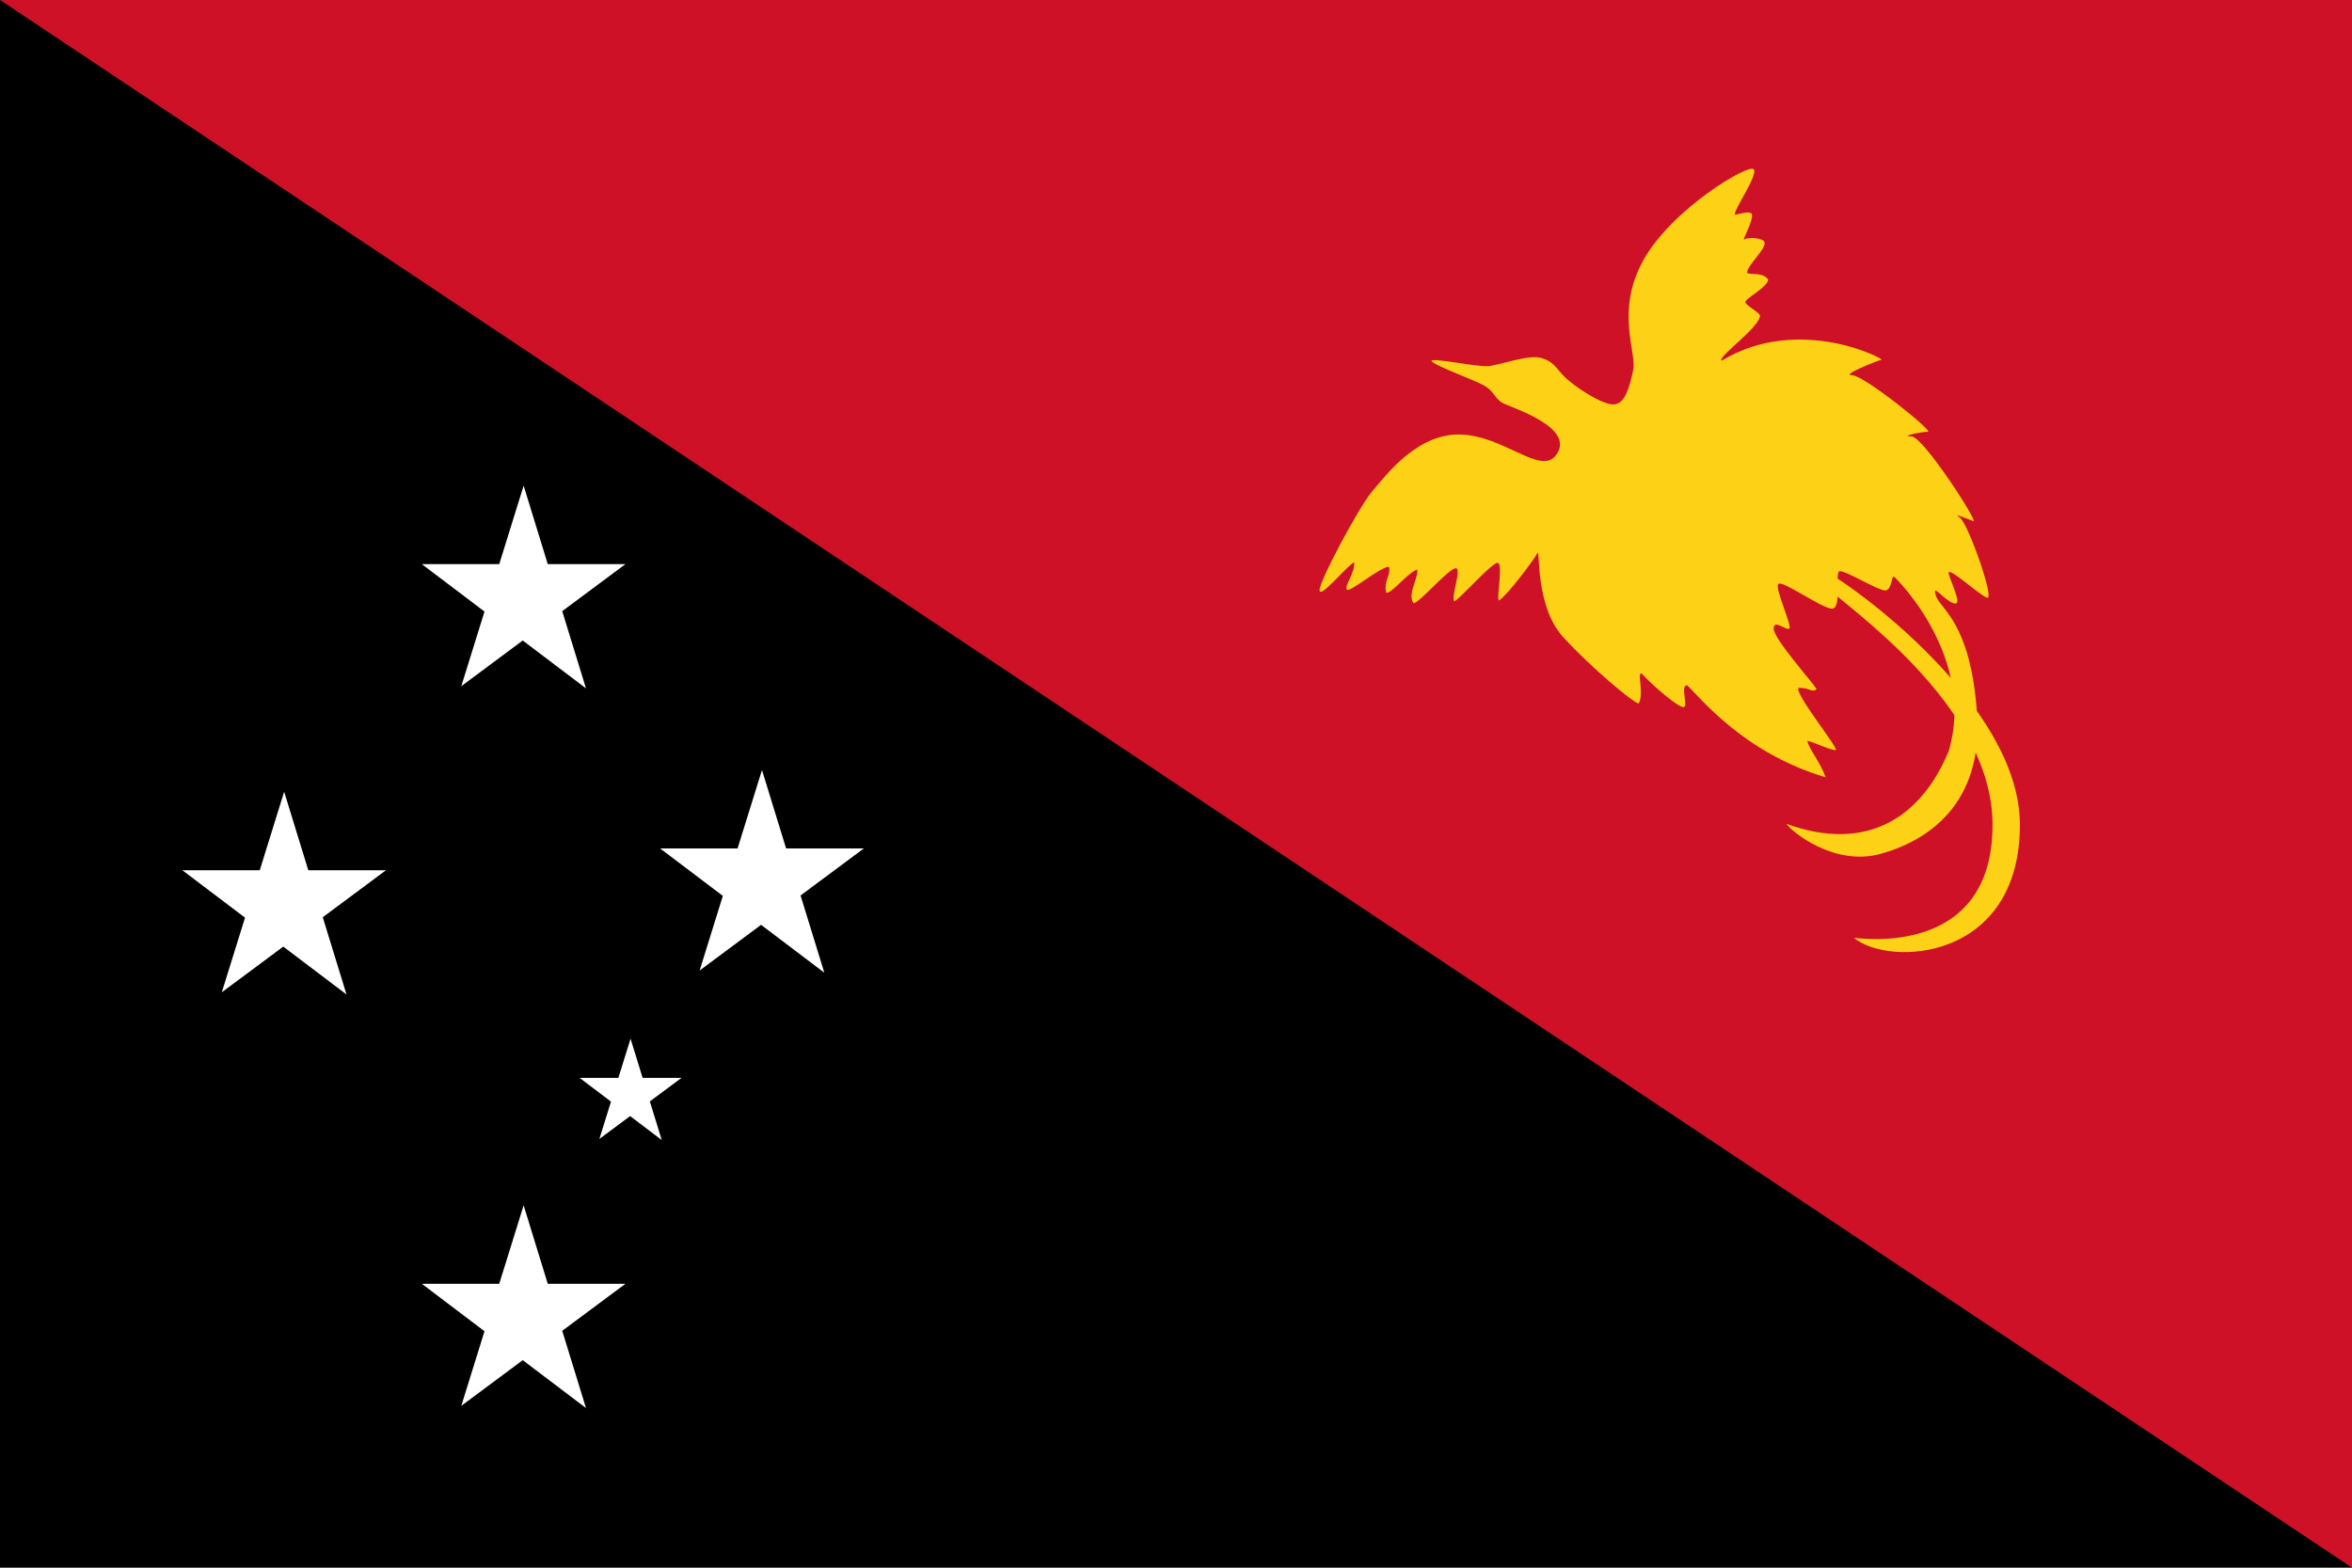 <?xml version="1.0" encoding="UTF-8"?><svg xmlns="http://www.w3.org/2000/svg" xmlns:xlink="http://www.w3.org/1999/xlink" height="450" width="675" viewBox="0 0 675 450" version="1.1"><g transform="translate(0,-602.362)"><rect style="fill:#000" y="602.362" x="0" height="450" width="675"/><g style="fill:#fff" transform="matrix(0.781,0,0,0.781,0,602.362)"><path d="M 220.254,418.599 231.709,381.748 243.164,419 213,396.168 h 37.418 z"/><path id="a" d="m 192.418,178.496 -22.909,73.702 60.327,-44.862 H 155 L 215.327,253 z"/><use xlink:href="#a" height="576" width="768" y="112.504" x="-88"/><use xlink:href="#a" height="576" width="768" y="104.504" x="87.582"/><use xlink:href="#a" height="576" width="768" y="264.504" x="0"/></g><path style="fill:#ce1126" d="M 0,602.362 H 675 V 1052.362 z"/><path style="fill:#fcd116" d="m 446.472,733.107 c -4.431,5.724 -14.918,-5.758 -27.48,-6.02 -12.562,-0.262 -21.461,12.039 -25.125,16.227 -3.664,4.188 -15.441,26.172 -15.179,28.527 0.261,2.356 7.329,-6.543 9.946,-8.113 0.261,3.141 -2.879,6.805 -2.094,7.852 0.785,1.047 9.16,-6.281 12.039,-6.543 0.785,2.094 -1.57,4.187 -0.785,7.328 1.047,1.047 5.758,-5.235 8.899,-6.543 0.523,2.356 -2.879,6.805 -1.047,9.683 1.309,0.261 9.16,-8.898 11.777,-9.946 2.618,-1.047 -1.309,8.637 0,9.422 2.355,-1.57 9.684,-9.946 12.04,-10.992 2.355,-1.047 -0.261,10.731 0.785,10.731 2.878,-2.094 10.207,-12.039 10.992,-13.609 0.785,-1.57 -0.785,15.179 7.328,24.078 8.113,8.899 20.415,19.105 21.723,19.105 1.57,-2.879 -0.523,-8.898 0.785,-8.637 3.664,3.926 10.468,9.683 12.039,9.683 1.57,0 -1.047,-6.281 1.047,-6.281 4.188,3.926 16.227,19.367 39.782,26.434 -1.57,-4.449 -4.973,-8.375 -5.235,-10.469 1.57,0.262 7.067,2.879 8.114,2.617 1.047,-0.262 -11.516,-15.703 -10.731,-17.797 2.879,-0.262 4.188,1.57 5.235,0.262 -1.309,-2.093 -12.301,-14.394 -12.301,-17.273 0,-2.879 3.403,0.524 4.449,0 1.047,-0.524 -4.187,-11.516 -3.141,-12.824 1.047,-1.308 12.562,7.066 15.441,7.066 2.879,0 0.785,-10.207 2.094,-10.731 1.309,-0.524 10.993,5.496 13.086,5.496 2.093,0 1.832,-4.449 2.617,-3.926 0.785,0.524 23.555,23.293 15.703,49.989 -7.852,19.106 -23.554,29.313 -46.586,20.938 1.308,2.094 13.609,12.301 26.957,8.637 13.348,-3.664 29.574,-14.133 27.742,-40.304 -1.832,-26.172 -10.469,-29.836 -11.777,-33.762 -1.308,-3.926 2.095,1.047 4.973,2.094 2.878,1.047 -0.524,-5.497 -1.309,-8.376 -0.785,-2.879 8.637,6.02 10.992,6.805 2.355,0.785 -5.496,-21.461 -7.852,-23.031 -2.355,-1.57 2.355,0.523 3.926,1.047 1.57,0.524 -14.395,-24.34 -17.797,-24.34 -3.402,0 2.878,-1.309 4.711,-1.309 1.833,0 -18.319,-16.227 -21.722,-16.227 -3.403,0 7.327,-4.188 8.374,-4.449 1.833,0.261 -23.292,-13.348 -45.801,0.261 -1.309,-1.046 10.6,-9.29 10.992,-12.823 0.131,-0.916 -3.925,-2.879 -4.187,-3.926 -0.262,-1.047 6.281,-4.187 6.543,-6.543 -1.57,-2.094 -4.449,-1.309 -6.02,-1.832 -0.392,-1.963 5.497,-6.805 4.973,-8.898 -0.393,-1.178 -4.712,-1.57 -5.758,-0.785 -1.047,0.785 2.749,-5.496 2.094,-7.328 -0.523,-0.785 -2.617,-0.261 -4.711,0.261 -1.309,-0.261 6.805,-11.516 5.235,-13.086 -1.57,-1.57 -23.555,11.515 -31.668,26.172 -8.113,14.656 -1.831,26.434 -2.878,31.406 -1.047,4.972 -2.356,9.946 -5.758,9.946 -3.402,0 -11.253,-5.235 -13.871,-7.852 -2.618,-2.617 -3.141,-4.449 -6.805,-5.496 -3.664,-1.047 -12.039,2.094 -15.179,2.355 -3.141,0.262 -15.442,-2.355 -16.227,-1.57 -0.785,0.785 12.039,5.496 14.918,7.066 2.879,1.57 3.141,3.664 5.235,4.972 2.093,1.308 21.722,7.066 15.441,15.179 z m 76.684,36.902 c 6.281,6.281 48.68,34.547 48.68,69.094 0,34.547 -30.883,33.501 -39.782,32.454 9.946,8.374 47.633,6.804 47.633,-32.454 0,-34.547 -48.68,-69.094 -54.961,-72.234 -6.281,-3.141 -7.852,-3.141 -1.57,3.141 z"/></g></svg>